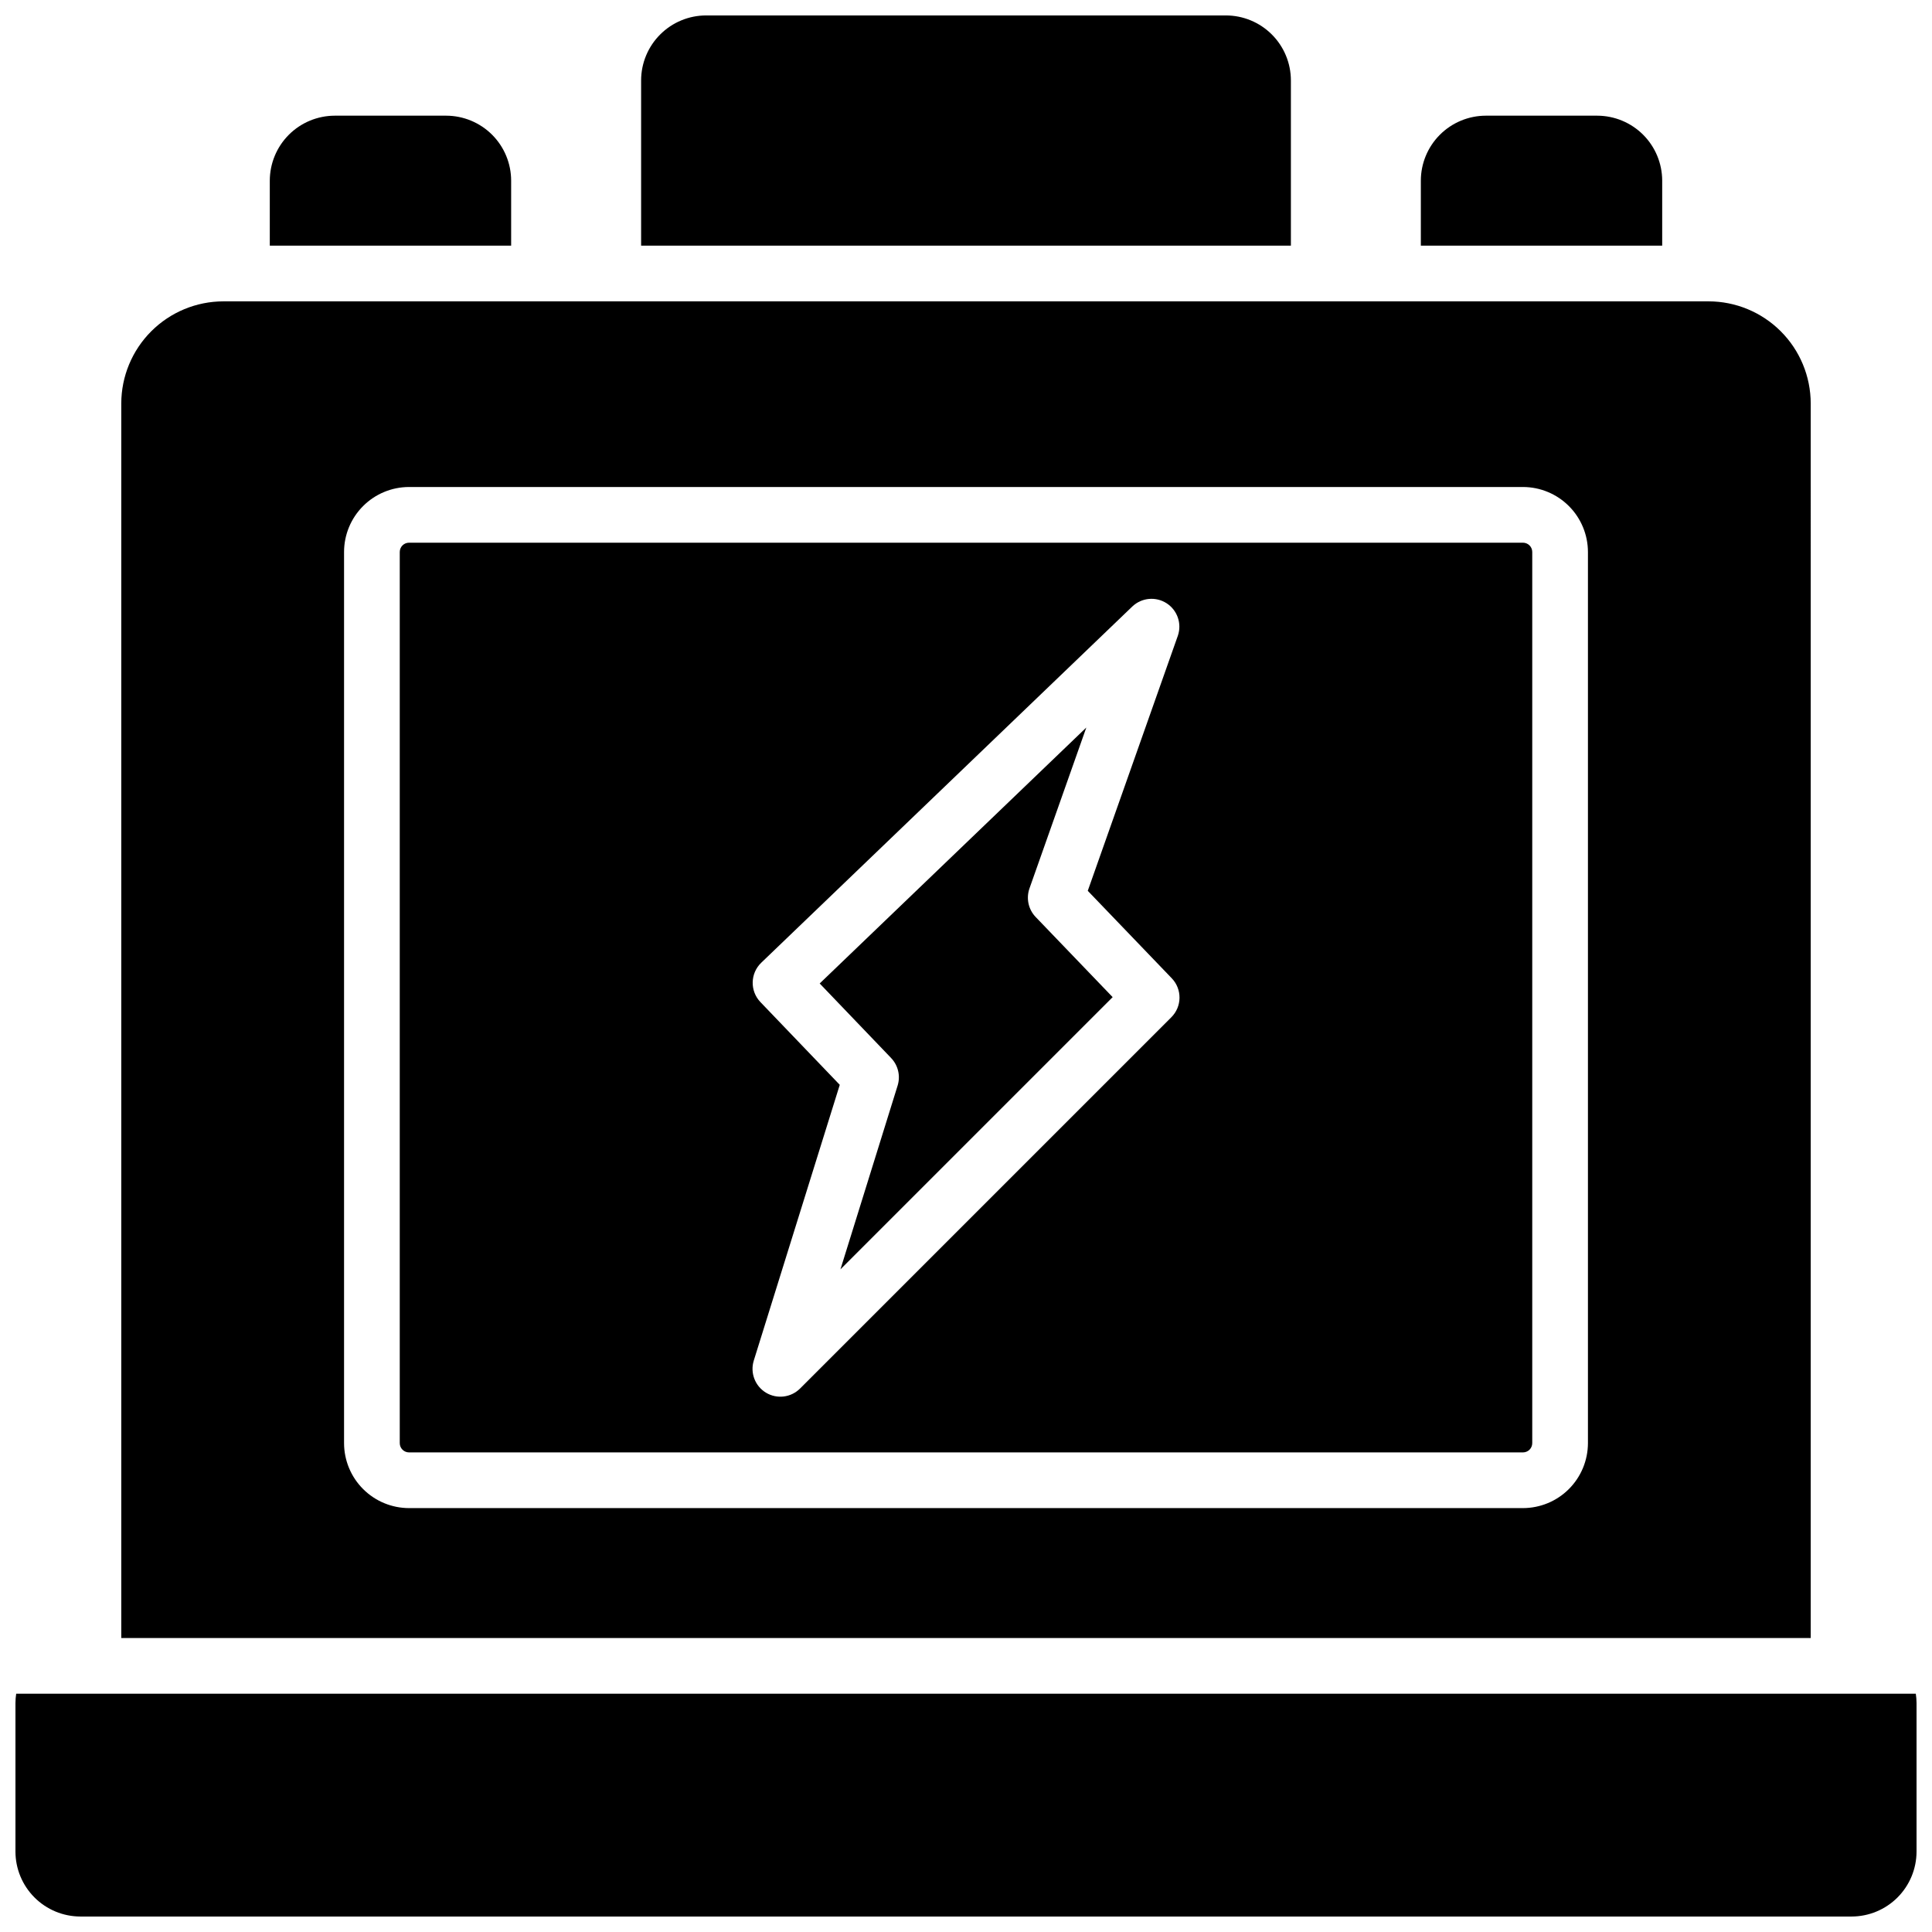 <?xml version="1.0" encoding="UTF-8"?>
<!-- Uploaded to: ICON Repo, www.svgrepo.com, Generator: ICON Repo Mixer Tools -->
<svg width="800px" height="800px" version="1.1" viewBox="144 144 512 512" xmlns="http://www.w3.org/2000/svg">
 <defs>
  <clipPath id="b">
   <path d="m313 148.09h174v61.906h-174z"/>
  </clipPath>
  <clipPath id="a">
   <path d="m148.09 592h503.81v59.902h-503.81z"/>
  </clipPath>
 </defs>
 <path d="m279.46 191.88c-0.004-4.566-1.82-8.941-5.047-12.172-3.231-3.227-7.606-5.043-12.172-5.051h-29.52c-4.566 0.008-8.941 1.824-12.172 5.051-3.227 3.231-5.043 7.606-5.051 12.172v17.219h63.961z"/>
 <path d="m584.5 191.88c-0.008-4.566-1.82-8.941-5.051-12.172-3.227-3.227-7.606-5.043-12.172-5.051h-29.52c-4.562 0.008-8.941 1.824-12.168 5.051-3.231 3.231-5.047 7.606-5.051 12.172v17.219h63.961z"/>
 <g clip-path="url(#b)">
  <path d="m486.1 165.31c-0.004-4.562-1.82-8.941-5.047-12.168-3.231-3.231-7.606-5.047-12.172-5.051h-137.76c-4.562 0.004-8.941 1.82-12.168 5.051-3.231 3.227-5.047 7.606-5.051 12.168v43.789h172.2z"/>
 </g>
 <g clip-path="url(#a)">
  <path d="m651.71 592.86h-503.42c-0.125 0.812-0.191 1.637-0.195 2.461v39.359c0.004 4.566 1.82 8.941 5.051 12.172 3.227 3.227 7.606 5.043 12.168 5.047h469.37c4.566-0.004 8.941-1.82 12.172-5.047 3.227-3.231 5.043-7.606 5.047-12.172v-39.359c-0.004-0.824-0.07-1.648-0.195-2.461z"/>
 </g>
 <path d="m547.6 287.82h-295.2c-1.359 0-2.461 1.102-2.461 2.461v236.16c0 0.652 0.258 1.281 0.723 1.742 0.461 0.461 1.086 0.719 1.738 0.719h295.2c0.652 0 1.281-0.258 1.742-0.719 0.461-0.461 0.719-1.09 0.719-1.742v-236.16c0-0.652-0.258-1.277-0.719-1.738-0.461-0.461-1.09-0.723-1.742-0.723zm-93.074 115.43c2.781 2.898 2.734 7.492-0.109 10.332l-98.398 98.398h-0.004c-2.398 2.394-6.125 2.848-9.027 1.094-2.902-1.758-4.234-5.262-3.231-8.5l22.789-73.082-21.027-21.934c-2.816-2.945-2.715-7.613 0.227-10.434l98.398-94.465v0.004c2.473-2.297 6.191-2.621 9.027-0.789 2.832 1.832 4.062 5.352 2.988 8.551l-23.891 67.648z"/>
 <path d="m416.82 379.44 15.066-42.637-70.66 67.828 18.934 19.758h-0.004c1.859 1.941 2.519 4.738 1.723 7.301l-15.152 48.699 72.137-72.137-20.41-21.246c-1.926-2.012-2.559-4.938-1.633-7.566z"/>
 <path d="m623.86 250.92c-0.012-7.172-2.863-14.051-7.938-19.121-5.074-5.074-11.949-7.93-19.121-7.938h-393.6c-7.176 0.008-14.051 2.863-19.125 7.938-5.07 5.07-7.926 11.949-7.938 19.121v327.18h447.72zm-59.039 275.52c-0.008 4.566-1.824 8.945-5.051 12.172-3.227 3.231-7.606 5.043-12.172 5.051h-295.2c-4.566-0.008-8.941-1.82-12.172-5.051-3.227-3.227-5.043-7.606-5.047-12.172v-236.16c0.004-4.566 1.82-8.941 5.047-12.168 3.231-3.231 7.606-5.047 12.172-5.051h295.2c4.566 0.004 8.945 1.82 12.172 5.051 3.227 3.227 5.043 7.602 5.051 12.168z"/>
</svg>